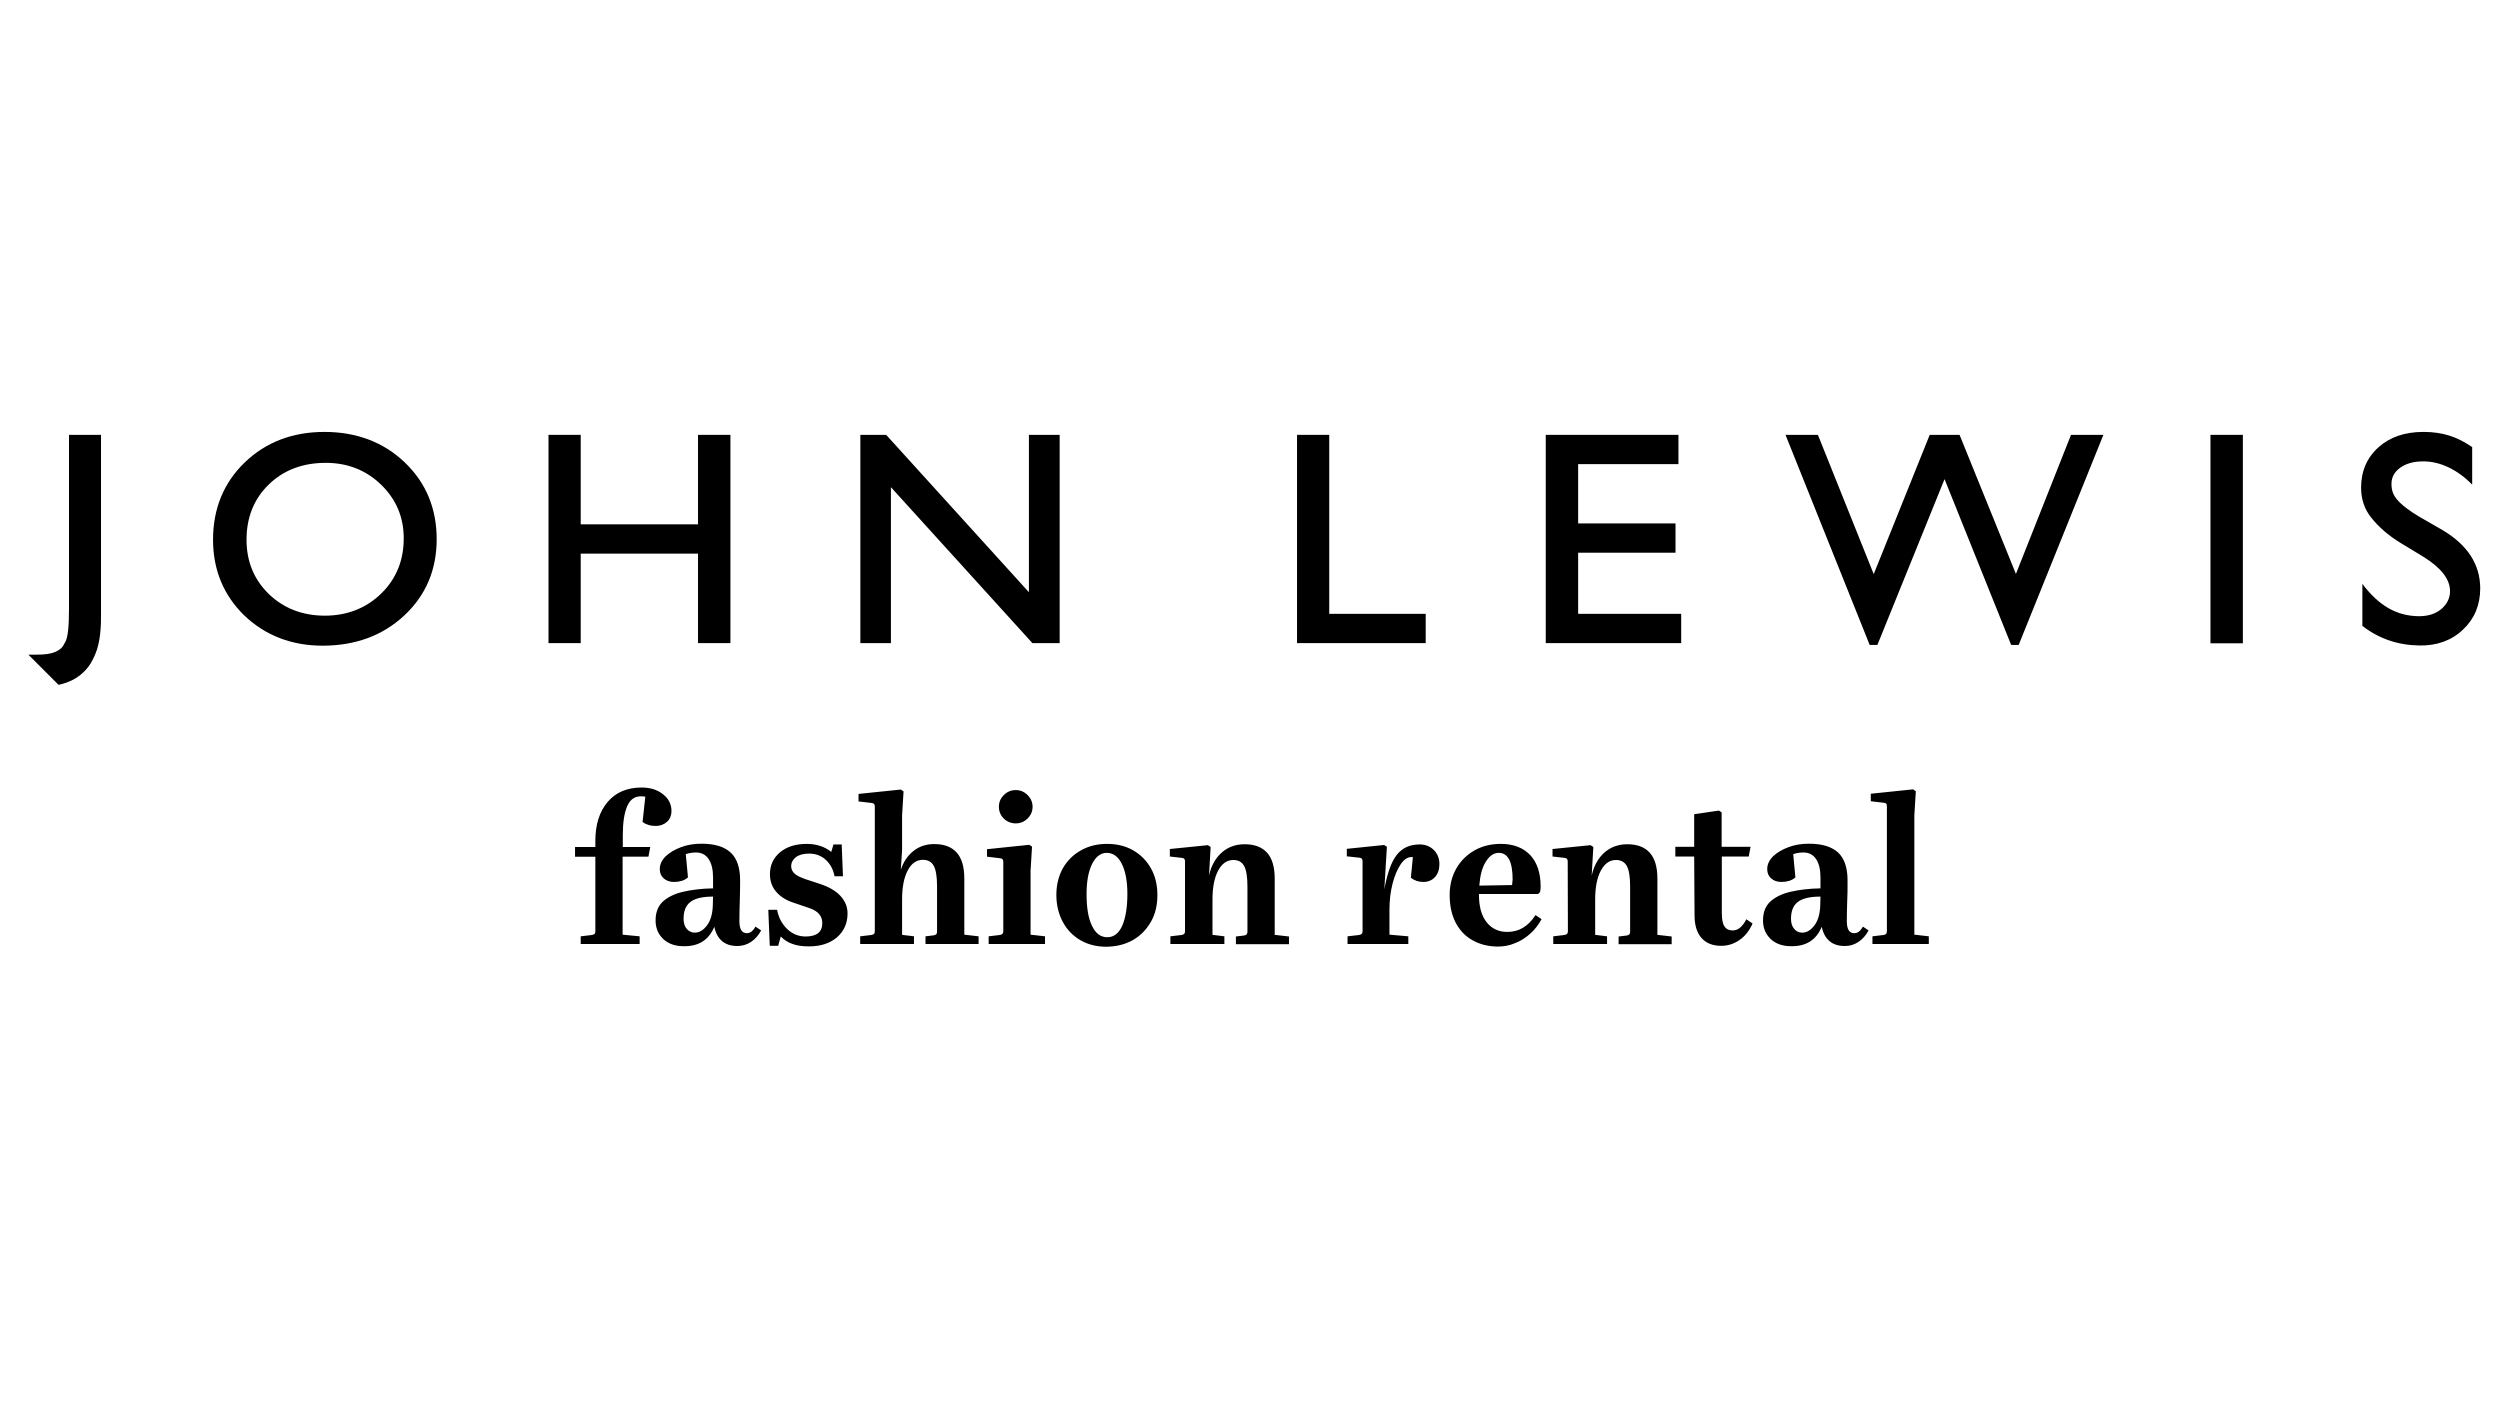 <?xml version="1.0" encoding="utf-8"?>
<svg version="1.1" id="Layer_1" xmlns="http://www.w3.org/2000/svg" xmlns:xlink="http://www.w3.org/1999/xlink" x="0px" y="0px"
	 viewBox="0 0 1366 768" style="enable-background:new 0 0 1366 768;" xml:space="preserve">
<g>
	<g>
		<path d="M1031,508.7c0,0.8-0.2,1.3-0.4,1.6c-0.3,0.3-0.8,0.5-1.6,0.6l-5.9,0.7v4.2h30.8v-4.2l-7.9-0.9v-65.2l0.8-13.2l-1.5-1
			l-23.1,2.4v4.1l6.8,0.8c0.8,0.1,1.3,0.2,1.6,0.5c0.3,0.3,0.4,0.8,0.4,1.6L1031,508.7L1031,508.7z M980.4,507.6
			c-1.2-1.3-1.8-3.2-1.8-5.6c0-4.3,1.3-7.4,3.9-9.3c2.6-1.9,6.7-2.8,12.2-2.8l-0.1,4.3c-0.1,4.8-1.1,8.6-3.1,11.3
			c-2,2.7-4.2,4.1-6.8,4.1C983,509.6,981.5,508.9,980.4,507.6 M995.4,506.4c0.7,3.4,2.1,6,4.2,7.8s4.9,2.7,8.4,2.7
			c2.7,0,5.1-0.7,7.4-2.2c2.3-1.5,4.1-3.6,5.6-6.3l-3.1-2.1c-0.8,1.4-1.6,2.3-2.3,2.8s-1.5,0.8-2.5,0.8c-2.7,0-4-2.2-4-6.6
			c0-3.7,0.1-7.2,0.2-10.6c0.2-3.4,0.2-7.2,0.2-11.6c0-6.9-1.7-12-5.1-15.2c-3.4-3.2-8.7-4.9-16-4.9c-4,0-7.8,0.6-11.2,1.9
			c-3.5,1.3-6.3,3-8.4,5c-2.1,2.1-3.2,4.4-3.2,7c0,2.1,0.7,3.8,2.2,5.1c1.5,1.3,3.3,1.9,5.6,1.9c1.5,0,2.9-0.2,4.2-0.6
			c1.3-0.4,2.4-1,3.4-1.9l-1.2-12.7c1.8-0.6,3.7-0.9,5.6-0.9c3,0,5.3,1.2,6.9,3.6c1.6,2.4,2.4,5.8,2.4,10v2.8v3.2
			c-6.3,0.1-11.8,0.8-16.5,1.9c-4.7,1.1-8.4,3-11,5.4c-2.6,2.5-3.9,5.9-3.9,10.2c0,4.2,1.4,7.5,4.2,10.2c2.8,2.6,6.5,3.9,11,3.9
			C986.8,517.2,992.4,513.6,995.4,506.4 M925.9,500.1c0,5.3,1.2,9.4,3.7,12.3c2.5,2.9,6.1,4.4,10.9,4.4c3.6,0,7-1.1,10-3.2
			s5.4-5.1,7.1-9l-3.4-2.3c-2.1,4.1-4.6,6.1-7.4,6.1c-2.1,0-3.7-0.8-4.6-2.3c-1-1.5-1.4-4-1.4-7.5v-30.6h14.7l1-5.3h-15.8v-18.8
			l-1.5-1l-13.5,2v17.8h-10.3v5.3h10.3L925.9,500.1L925.9,500.1z M856.7,508.7c0,0.8-0.2,1.3-0.5,1.6s-0.8,0.5-1.6,0.6l-5.9,0.7v4.2
			h29.4v-4.2l-6.5-0.8v-19.3c0-6.6,1-11.9,3.1-15.8s4.8-5.8,8.3-5.8c2.7,0,4.7,1.1,5.9,3.3s1.8,5.9,1.8,11.1v24.7
			c0,0.8-0.2,1.3-0.5,1.6s-0.8,0.5-1.6,0.6l-4.2,0.5v4.2h29v-4.2l-7.8-0.9v-30.7c0-6.4-1.4-11.1-4.2-14.2c-2.8-3.1-6.9-4.6-12.2-4.6
			c-4.9,0-9.1,1.5-12.5,4.5c-3.4,3-5.8,7.2-7,12.6l0.9-15.6l-1.5-1l-20.8,2.1v4.1l6.2,0.7c0.8,0.1,1.3,0.2,1.6,0.5
			c0.3,0.3,0.5,0.8,0.5,1.6L856.7,508.7L856.7,508.7z M826.2,483.6l-17.9,0.3c0.4-5.4,1.5-9.8,3.5-13s4.3-4.9,7.1-4.9
			c5.1,0,7.6,4.9,7.6,14.6C826.4,481.7,826.3,482.7,826.2,483.6 M827.9,515.3c3.1-1.2,5.9-3,8.4-5.3c2.5-2.3,4.5-4.9,6-7.8L839,500
			c-3.9,6.1-9,9.2-15.4,9.2c-4.8,0-8.6-1.8-11.4-5.4c-2.8-3.6-4.1-8.6-4.1-15v-0.3h32.3l1.1-1.1c0.2-0.8,0.3-1.8,0.3-3
			c0-7.4-1.9-13.1-5.7-17.2c-3.8-4-9.2-6.1-16-6.1c-5.5,0-10.3,1.2-14.5,3.6c-4.2,2.4-7.5,5.7-9.9,9.9c-2.4,4.2-3.6,9-3.6,14.5
			c0,5.8,1.1,10.7,3.2,14.9c2.2,4.2,5.2,7.5,9.2,9.7c4,2.3,8.7,3.5,14.1,3.5C821.7,517.2,824.9,516.6,827.9,515.3 M744.5,508.7
			c0,0.8-0.2,1.3-0.5,1.6s-0.8,0.5-1.6,0.6l-6.1,0.7v4.2h33.2v-4.2l-10.3-0.9v-13.8c0-5.1,0.6-9.8,1.7-14.1s2.6-7.8,4.4-10.5
			s3.8-4,5.9-4h0.8l-1.1,11.3c1.9,1.5,4.2,2.3,6.8,2.3s4.8-0.9,6.4-2.7c1.6-1.8,2.4-4.2,2.4-7c0-3.1-1-5.7-3-7.7
			c-2-2-4.6-3.1-7.8-3.1c-5.4,0-9.5,1.9-12.5,5.7c-3,3.8-5.2,10.1-6.8,18.8l1.4-23.2l-1.5-1l-20.4,2.1v4.1l6.5,0.7
			c0.8,0.1,1.3,0.2,1.6,0.5c0.3,0.3,0.5,0.8,0.5,1.6L744.5,508.7L744.5,508.7z M647.5,508.7c0,0.8-0.2,1.3-0.5,1.6s-0.8,0.5-1.6,0.6
			l-5.9,0.7v4.2H669v-4.2l-6.5-0.8v-19.3c0-6.6,1-11.9,3.1-15.8s4.8-5.8,8.3-5.8c2.7,0,4.7,1.1,5.9,3.3s1.8,5.9,1.8,11.1v24.7
			c0,0.8-0.2,1.3-0.5,1.6s-0.8,0.5-1.6,0.6l-4.2,0.5v4.2h29v-4.2l-7.8-0.9v-30.7c0-6.4-1.4-11.1-4.2-14.2c-2.8-3.1-6.9-4.6-12.2-4.6
			c-4.9,0-9.1,1.5-12.5,4.5c-3.4,3-5.8,7.2-7,12.6l0.9-15.6l-1.5-1l-20.8,2.1v4.1l6.2,0.7c0.8,0.1,1.3,0.2,1.6,0.5
			c0.3,0.3,0.5,0.8,0.5,1.6L647.5,508.7L647.5,508.7z M593.7,488.5c0-6.9,1-12.3,3-16.4c2-4,4.7-6.1,8-6.1c3.5,0,6.3,2,8.3,6.1
			c2,4,3,9.5,3,16.4c0,7.3-1,13.1-2.8,17.3c-1.9,4.2-4.6,6.3-8.2,6.3c-3.6,0-6.4-2.1-8.3-6.2C594.6,501.7,593.7,495.9,593.7,488.5
			 M619.1,513.6c4.2-2.4,7.4-5.8,9.8-10s3.5-9.1,3.5-14.6c0-5.5-1.2-10.4-3.5-14.5s-5.5-7.4-9.6-9.8s-8.9-3.6-14.4-3.6
			c-5.4,0-10.2,1.2-14.4,3.6c-4.2,2.4-7.4,5.6-9.8,9.8c-2.3,4.2-3.5,9-3.5,14.5s1.2,10.4,3.5,14.7c2.3,4.3,5.5,7.6,9.6,10
			s8.9,3.6,14.3,3.6C610.1,517.2,614.9,516,619.1,513.6 M555,431.7c-2.5,0-4.7,0.9-6.5,2.7s-2.7,3.9-2.7,6.4c0,2.6,0.9,4.7,2.7,6.5
			c1.8,1.7,4,2.6,6.5,2.6c2.5,0,4.7-0.9,6.5-2.7c1.8-1.8,2.7-3.9,2.7-6.4c0-2.4-0.9-4.5-2.7-6.4C559.6,432.6,557.5,431.7,555,431.7
			 M548.2,508.7c0,0.8-0.2,1.3-0.5,1.6s-0.8,0.5-1.6,0.6l-5.9,0.7v4.2h30.8v-4.2l-7.9-0.9v-34.9l0.8-13.2l-1.5-1l-23.1,2.4v4.1
			l6.8,0.8c0.8,0.1,1.3,0.2,1.6,0.5c0.3,0.3,0.5,0.8,0.5,1.6L548.2,508.7L548.2,508.7z M478,508.7c0,0.8-0.1,1.3-0.5,1.6
			c-0.3,0.3-0.8,0.5-1.6,0.6l-5.9,0.7v4.2h29.4v-4.2l-6.5-0.8v-19.3c0-6.7,1-12,3.1-15.9c2-3.9,4.8-5.8,8.3-5.8
			c2.7,0,4.7,1.1,5.9,3.3s1.8,5.9,1.8,11.1v24.7c0,0.8-0.1,1.3-0.5,1.6c-0.3,0.3-0.8,0.5-1.6,0.6l-4.2,0.5v4.2h29v-4.2l-7.8-0.9
			v-30.7c0-6.4-1.4-11.1-4.2-14.2c-2.8-3.1-6.9-4.6-12.2-4.6c-4.4,0-8.1,1.2-11.3,3.7s-5.5,5.9-7,10.3l0.7-10.7v-18.9l0.8-13.2
			l-1.5-1l-23.1,2.4v4.1l6.8,0.8c0.8,0.1,1.3,0.2,1.6,0.5c0.3,0.3,0.5,0.8,0.5,1.6L478,508.7L478,508.7z M420.6,516.8h4.6l1.4-5.1
			c1.9,1.9,4,3.3,6.5,4.1c2.4,0.9,5.4,1.3,9,1.3c6.4,0,11.4-1.7,15.3-5c3.8-3.4,5.7-7.7,5.7-13c0-3.6-1.3-6.8-3.9-9.6
			c-2.6-2.8-6.3-4.9-11.1-6.5l-8.2-2.7c-2.8-1-4.8-2-5.9-3.1c-1.1-1.1-1.7-2.4-1.7-3.9c0-2,0.9-3.6,2.5-4.9c1.7-1.3,4.1-2,7.3-2
			c3.5,0,6.6,1.1,9.1,3.4c2.5,2.3,4.1,5.3,4.8,9h4.6l-0.7-17.4h-4.5l-1.2,4.1c-3.7-3-8.2-4.4-13.4-4.4c-6,0-10.9,1.5-14.6,4.6
			c-3.7,3.1-5.5,7.1-5.5,12c0,3.5,1,6.6,3.1,9.2s5.2,4.8,9.4,6.2l9.1,3.1c4.7,1.6,7,4.3,7,8.2c0,4.8-3,7.3-9.1,7.3
			c-3.9,0-7.3-1.4-10.1-4.1c-2.8-2.7-4.7-6.2-5.5-10.5h-4.8L420.6,516.8z M375.3,507.6c-1.2-1.3-1.8-3.2-1.8-5.6
			c0-4.3,1.3-7.4,3.9-9.3c2.6-1.9,6.6-2.8,12.2-2.8l-0.1,4.3c-0.1,4.8-1.1,8.6-3.1,11.3c-2,2.7-4.2,4.1-6.8,4.1
			C377.9,509.6,376.4,508.9,375.3,507.6 M390.3,506.4c0.7,3.4,2.1,6,4.2,7.8c2.1,1.8,4.9,2.7,8.4,2.7c2.6,0,5.1-0.7,7.4-2.2
			c2.3-1.5,4.1-3.6,5.6-6.3l-3.1-2.1c-0.8,1.4-1.6,2.3-2.3,2.8s-1.5,0.8-2.5,0.8c-2.6,0-4-2.2-4-6.6c0-3.7,0.1-7.2,0.2-10.6
			c0.1-3.4,0.2-7.2,0.2-11.6c0-6.9-1.7-12-5.1-15.2s-8.7-4.9-16-4.9c-4,0-7.8,0.6-11.2,1.9c-3.5,1.3-6.3,3-8.4,5
			c-2.1,2.1-3.2,4.4-3.2,7c0,2.1,0.7,3.8,2.2,5.1c1.5,1.3,3.4,1.9,5.6,1.9c1.5,0,2.9-0.2,4.2-0.6c1.3-0.4,2.4-1,3.4-1.9l-1.2-12.7
			c1.8-0.6,3.7-0.9,5.6-0.9c3,0,5.3,1.2,6.9,3.6c1.6,2.4,2.4,5.8,2.4,10v2.8v3.2c-6.3,0.1-11.8,0.8-16.5,1.9c-4.7,1.1-8.4,3-11,5.4
			c-2.6,2.5-3.9,5.9-3.9,10.2c0,4.2,1.4,7.5,4.2,10.2c2.8,2.6,6.5,3.9,11,3.9C381.7,517.2,387.3,513.6,390.3,506.4 M340.3,468.1h14
			l1-5.3h-15v-6.4c0-7,0.8-12.2,2.4-15.9s4.1-5.4,7.6-5.4c0.8,0,1.5,0.1,2.3,0.2l-1.5,13.8c0.8,0.7,1.9,1.2,3.1,1.6
			c1.2,0.4,2.6,0.6,4.1,0.6c2.5,0,4.5-0.8,6.2-2.3c1.6-1.5,2.4-3.5,2.4-5.8c0-3.7-1.5-6.8-4.6-9.2c-3.1-2.5-7-3.7-11.7-3.7
			c-7.9,0-14.1,2.6-18.6,7.9c-4.5,5.3-6.7,12.4-6.7,21.3v3.3h-11.1v5.3h11.1v40.6c0,0.8-0.1,1.3-0.5,1.6c-0.3,0.3-0.8,0.5-1.6,0.6
			l-5.9,0.7v4.2h32.2v-4.2l-9.3-0.9V468.1z"/>
	</g>
</g>
<polygon points="726.3,237.6 708.7,237.6 708.7,351.4 779,351.4 779,335.4 726.3,335.4 "/>
<polygon points="862.3,302 915.5,302 915.5,286 862.3,286 862.3,253.6 917.1,253.6 917.1,237.6 844.6,237.6 844.6,351.4
	918.6,351.4 918.6,335.4 862.3,335.4 "/>
<polygon points="1101.5,313.6 1070.7,237.6 1054.4,237.6 1023.8,313.7 993.3,237.6 975.6,237.6 1021.6,352.4 1025.8,352.4
	1062.5,261.8 1098.9,352.4 1103,352.4 1149.3,237.6 1131.6,237.6 "/>
<rect x="1207.8" y="237.6" width="17.7" height="113.9"/>
<g>
	<g>
		<path d="M37.7,332.6c0,9.7-0.6,15.7-2,18.1c-0.6,1.1-1.2,2.3-2,3.2c-0.9,0.9-2.1,1.7-3.7,2.4c-2.4,1-5.7,1.4-9.9,1.4
			c-1.1,0-4.6,0-4.6,0c3.9,3.9,16.2,16.2,16.5,16.5c5.8-1.3,10.6-3.6,14.7-8c2.1-2.2,3.7-4.9,5.2-8.4c3-6.7,3.4-15.7,3.3-23.3v-96.9
			H37.7V332.6z"/>
	</g>
	<g>
		<path d="M220.6,294.2c0,12-4.1,22.1-12.3,30.1s-18.6,12.1-30.8,12.1c-12.2,0-22.5-4-30.6-11.8c-8.1-7.9-12.2-17.8-12.2-29.7
			c0-12.2,4.1-22.4,12.2-30.2c8.1-7.9,18.6-11.8,31.1-11.8c11.9,0,22.1,4,30.3,12S220.6,282.6,220.6,294.2 M221.2,252.7
			c-11.6-11.1-26.4-16.7-43.9-16.7c-17.5,0-32.1,5.6-43.6,16.7c-11.5,11.1-17.3,25.3-17.3,42.2c0,16.5,5.8,30.4,17.1,41.4
			c11.4,10.9,25.8,16.5,42.8,16.5c17.8,0,32.8-5.5,44.6-16.5c11.8-11,17.7-25,17.7-41.7S232.8,263.8,221.2,252.7"/>
	</g>
</g>
<polygon points="381.4,286.5 317.3,286.5 317.3,237.6 299.7,237.6 299.7,351.4 317.3,351.4 317.3,302.5 381.4,302.5 381.4,351.4
	399.1,351.4 399.1,237.6 381.4,237.6 "/>
<polygon points="562.2,323.6 484.2,237.6 470.1,237.6 470.1,351.4 486.8,351.4 486.8,266.2 564.1,351.4 579,351.4 579,237.6
	562.2,237.6 "/>
<g>
	<g>
		<path d="M1334.7,289.7l-12.7-7.3c-5.4-3.2-9.8-6.5-12.2-9.4c-2.2-2.6-3.1-5.1-3.1-8.6c0-3.6,1.6-6.5,4.7-8.8
			c3.2-2.3,7.4-3.5,12.5-3.5c9.5-0.1,19.1,4.7,26.9,12.7v-20.5c-8.4-5.8-16.4-8.3-26.6-8.3c-10.2,0-18.4,2.8-24.6,8.4
			c-6.3,5.6-9.5,13.1-9.5,22.1c0,6.2,1.9,11.9,5.6,16.4c4.2,5.3,9.5,9.8,16.2,13.9l12.2,7.4c9.7,6,14.6,12.3,14.6,18.8
			c0,3.9-1.7,7.2-4.9,9.9c-3.1,2.5-7,3.8-12.1,3.8c-12.2-0.1-22-5.8-30.9-17.7v23c9.1,7,19.3,10.5,31.1,10.7
			c9.4,0.2,17.7-2.7,23.9-8.7c6.2-5.8,9.4-13.4,9.4-22.6C1355.1,308.4,1348.4,297.9,1334.7,289.7"/>
	</g>
</g>
</svg>
